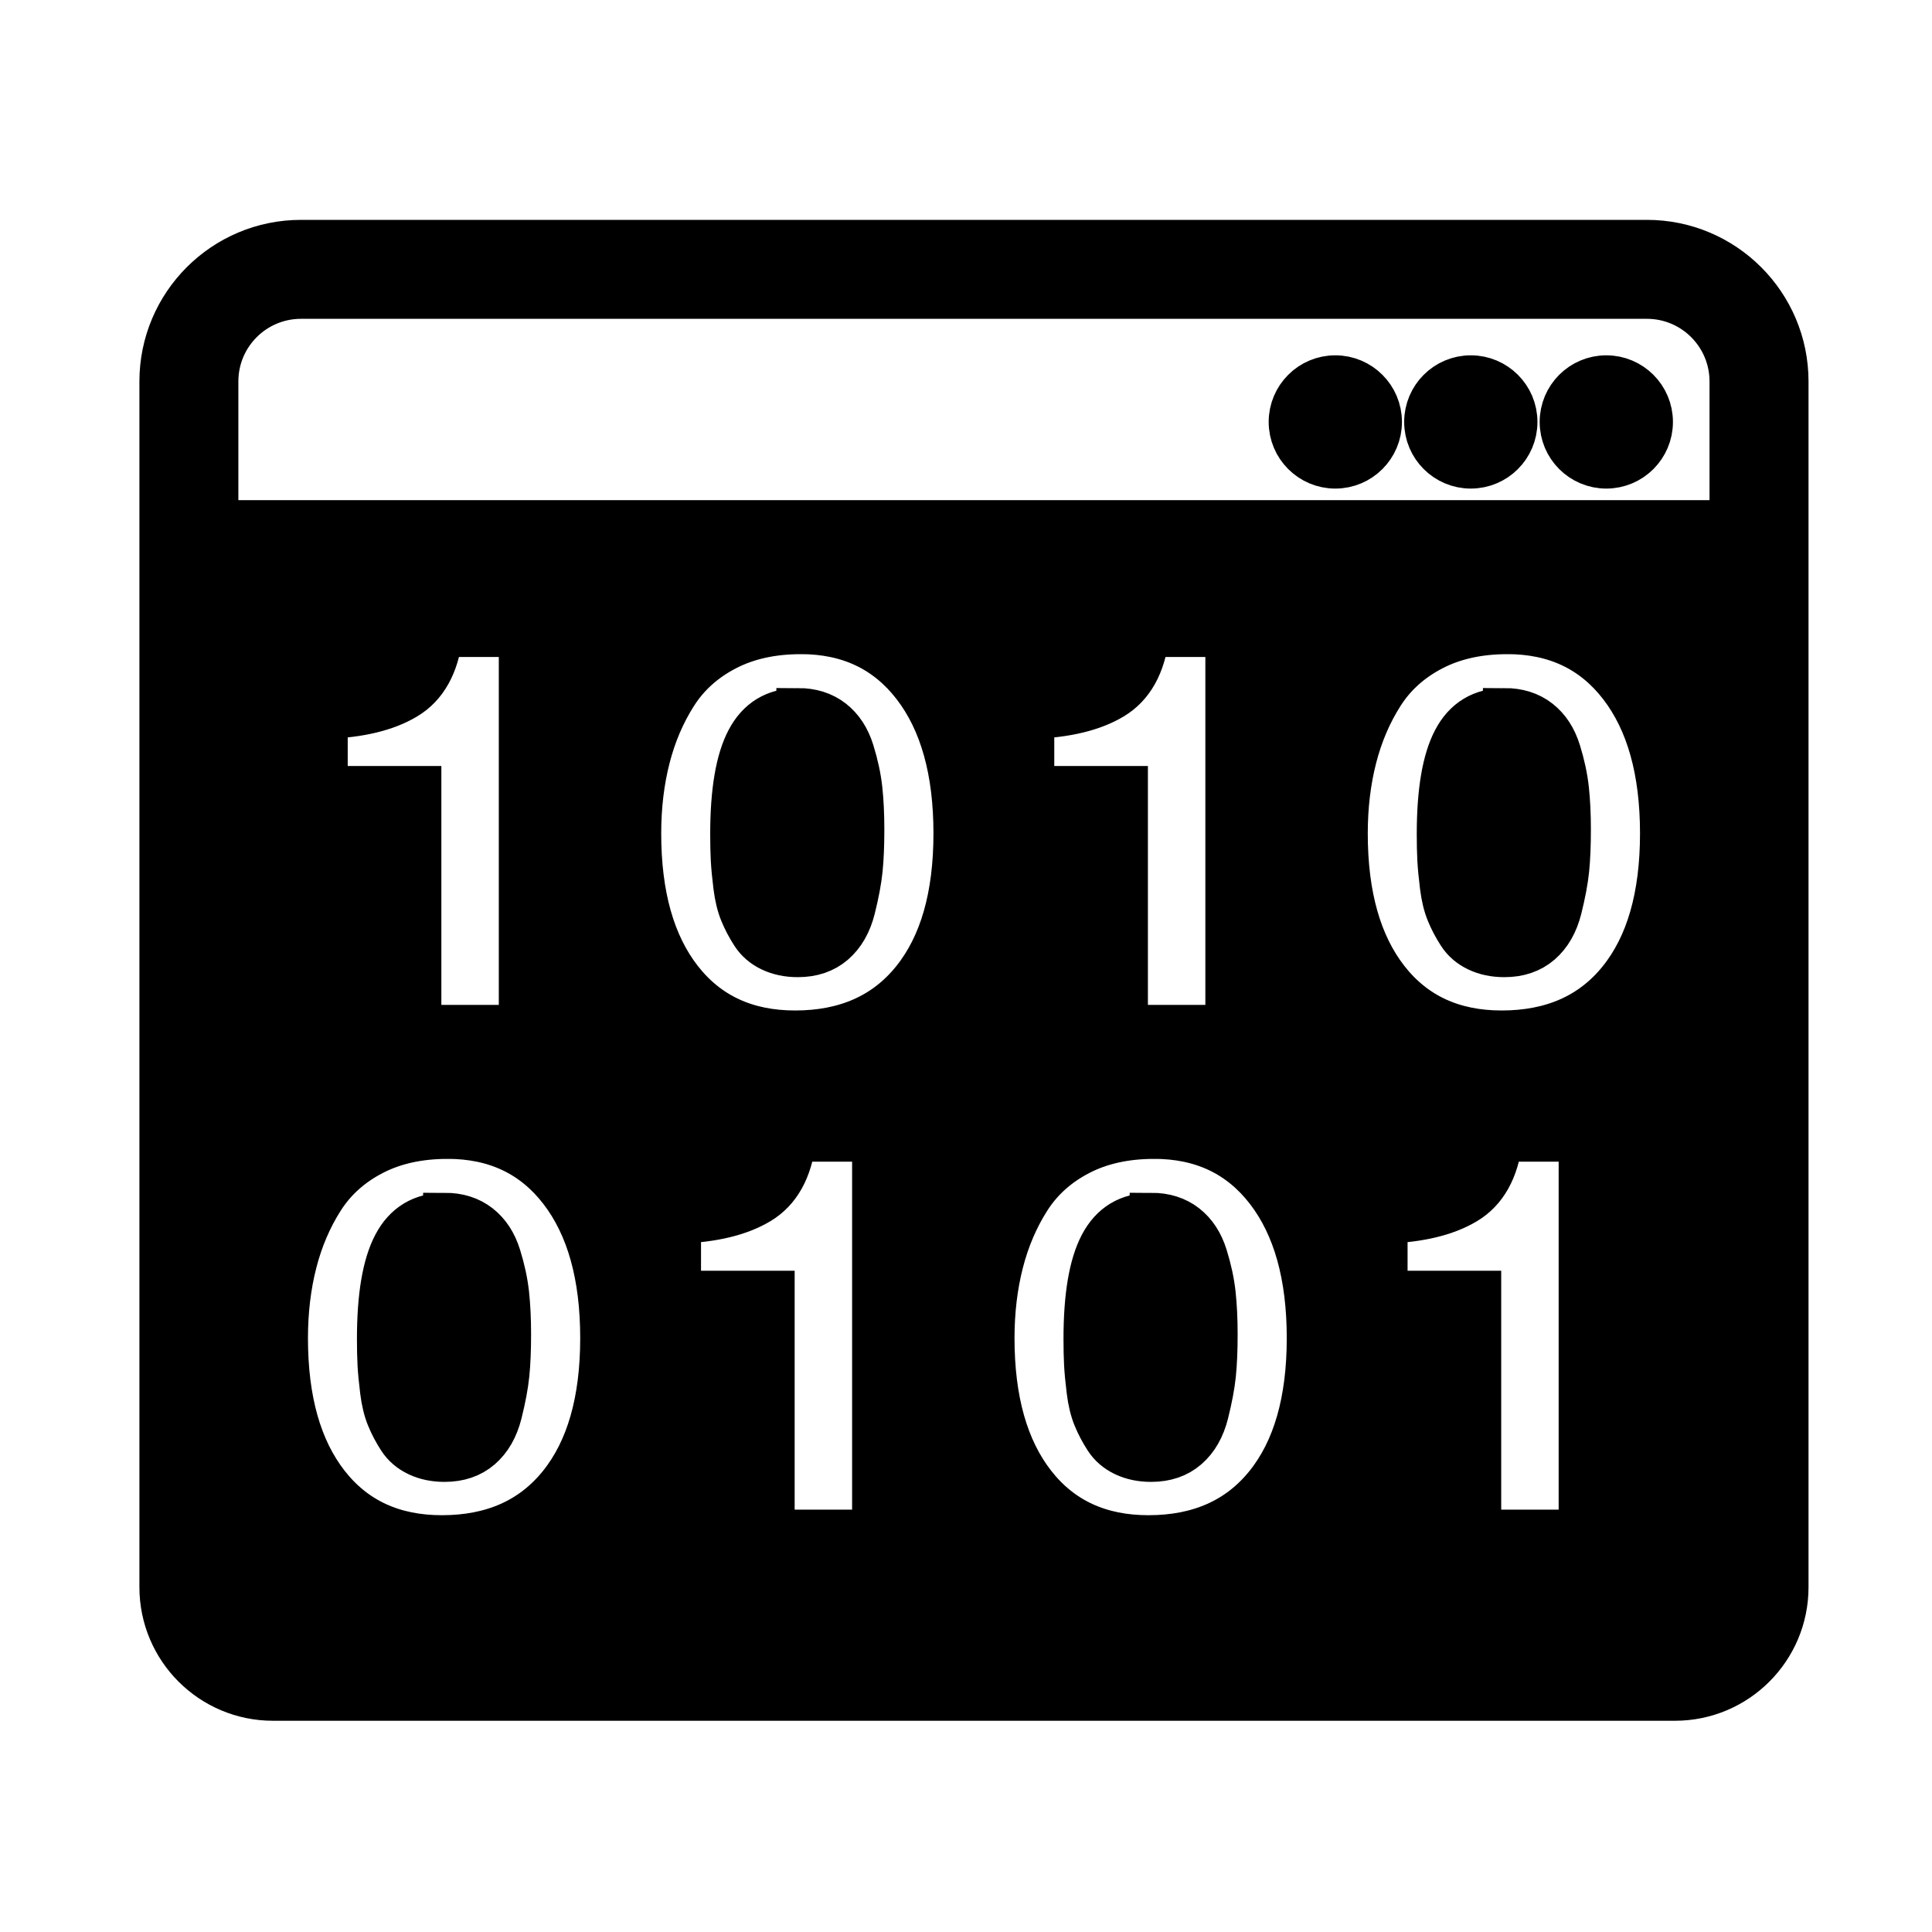 <svg viewBox="0 0 45 45" xmlns="http://www.w3.org/2000/svg" version="1.1">

 <g>
  <title>Layer 1</title>
  <g stroke="null" fill-rule="evenodd" fill="none" id="smart-informacionnye-tekhnologii">
   <path stroke="null" fill-rule="nonzero" fill="#000000" id="icon-smart-it" d="m38.359,5.621c1.803,0 3.265,1.462 3.265,3.265l0,28.082c0,1.443 -1.17,2.612 -2.612,2.612l-32.653,0c-1.443,0 -2.612,-1.17 -2.612,-2.612l0,-28.082c0,-1.803 1.462,-3.265 3.265,-3.265l31.347,0zm-27.938,20.872c-0.662,0 -1.241,0.128 -1.737,0.385c-0.496,0.257 -0.886,0.607 -1.169,1.051c-0.283,0.444 -0.494,0.938 -0.633,1.482c-0.139,0.544 -0.209,1.13 -0.209,1.757c0,1.445 0.32,2.577 0.96,3.396c0.64,0.819 1.526,1.228 2.658,1.228c1.176,0 2.09,-0.405 2.743,-1.215c0.653,-0.81 0.98,-1.946 0.98,-3.409c0,-1.454 -0.32,-2.597 -0.96,-3.429c-0.64,-0.832 -1.517,-1.247 -2.632,-1.247zm16.457,0c-0.662,0 -1.241,0.128 -1.737,0.385c-0.496,0.257 -0.886,0.607 -1.169,1.051c-0.283,0.444 -0.494,0.938 -0.633,1.482c-0.139,0.544 -0.209,1.13 -0.209,1.757c0,1.445 0.32,2.577 0.96,3.396c0.64,0.819 1.526,1.228 2.658,1.228c1.176,0 2.09,-0.405 2.743,-1.215c0.653,-0.81 0.98,-1.946 0.98,-3.409c0,-1.454 -0.32,-2.597 -0.96,-3.429c-0.64,-0.832 -1.517,-1.247 -2.632,-1.247zm-6.531,0.065l-1.842,0c-0.087,0.697 -0.359,1.182 -0.816,1.456c-0.457,0.274 -1.078,0.424 -1.861,0.451l0,1.633l2.181,0l0,5.564l2.338,0l0,-9.104zm16.457,0l-1.842,0c-0.087,0.697 -0.359,1.182 -0.816,1.456c-0.457,0.274 -1.078,0.424 -1.861,0.451l0,1.633l2.181,0l0,5.564l2.338,0l0,-9.104zm-26.449,1.724c0.322,0 0.592,0.085 0.81,0.255c0.218,0.17 0.374,0.409 0.47,0.718c0.096,0.309 0.159,0.601 0.189,0.875c0.03,0.274 0.046,0.59 0.046,0.947c0,0.366 -0.013,0.677 -0.039,0.934c-0.026,0.257 -0.083,0.559 -0.17,0.908c-0.087,0.348 -0.242,0.618 -0.464,0.81c-0.222,0.192 -0.503,0.287 -0.842,0.287c-0.235,0 -0.444,-0.044 -0.627,-0.131c-0.183,-0.087 -0.327,-0.211 -0.431,-0.372c-0.104,-0.161 -0.192,-0.327 -0.261,-0.496c-0.07,-0.17 -0.12,-0.377 -0.15,-0.62c-0.03,-0.244 -0.05,-0.451 -0.059,-0.62c-0.009,-0.17 -0.013,-0.368 -0.013,-0.594c0,-0.993 0.124,-1.724 0.372,-2.194c0.248,-0.47 0.638,-0.705 1.169,-0.705zm16.457,0c0.322,0 0.592,0.085 0.81,0.255c0.218,0.17 0.374,0.409 0.47,0.718c0.096,0.309 0.159,0.601 0.189,0.875c0.03,0.274 0.046,0.59 0.046,0.947c0,0.366 -0.013,0.677 -0.039,0.934c-0.026,0.257 -0.083,0.559 -0.17,0.908c-0.087,0.348 -0.242,0.618 -0.464,0.81c-0.222,0.192 -0.503,0.287 -0.842,0.287c-0.235,0 -0.444,-0.044 -0.627,-0.131c-0.183,-0.087 -0.327,-0.211 -0.431,-0.372c-0.104,-0.161 -0.192,-0.327 -0.261,-0.496c-0.07,-0.17 -0.12,-0.377 -0.15,-0.62c-0.03,-0.244 -0.05,-0.451 -0.059,-0.62c-0.009,-0.17 -0.013,-0.368 -0.013,-0.594c0,-0.993 0.124,-1.724 0.372,-2.194c0.248,-0.47 0.638,-0.705 1.169,-0.705zm-8.163,-13.545c-0.662,0 -1.241,0.128 -1.737,0.385c-0.496,0.257 -0.886,0.607 -1.169,1.051c-0.283,0.444 -0.494,0.938 -0.633,1.482c-0.139,0.544 -0.209,1.13 -0.209,1.757c0,1.445 0.32,2.577 0.96,3.396c0.64,0.819 1.526,1.228 2.658,1.228c1.176,0 2.09,-0.405 2.743,-1.215c0.653,-0.81 0.98,-1.946 0.98,-3.409c0,-1.454 -0.32,-2.597 -0.96,-3.429c-0.64,-0.832 -1.517,-1.247 -2.632,-1.247zm16.457,0c-0.662,0 -1.241,0.128 -1.737,0.385c-0.496,0.257 -0.886,0.607 -1.169,1.051c-0.283,0.444 -0.494,0.938 -0.633,1.482c-0.139,0.544 -0.209,1.13 -0.209,1.757c0,1.445 0.32,2.577 0.96,3.396c0.64,0.819 1.526,1.228 2.658,1.228c1.176,0 2.09,-0.405 2.743,-1.215c0.653,-0.81 0.98,-1.946 0.98,-3.409c0,-1.454 -0.32,-2.597 -0.96,-3.429c-0.64,-0.832 -1.517,-1.247 -2.632,-1.247zm-22.988,0.065l-1.842,0c-0.087,0.697 -0.359,1.182 -0.816,1.456c-0.457,0.274 -1.078,0.424 -1.861,0.451l0,1.633l2.181,0l0,5.564l2.338,0l0,-9.104zm16.457,0l-1.842,0c-0.087,0.697 -0.359,1.182 -0.816,1.456c-0.457,0.274 -1.078,0.424 -1.861,0.451l0,1.633l2.181,0l0,5.564l2.338,0l0,-9.104zm-9.992,1.724c0.322,0 0.592,0.085 0.81,0.255c0.218,0.17 0.374,0.409 0.47,0.718c0.096,0.309 0.159,0.601 0.189,0.875c0.03,0.274 0.046,0.59 0.046,0.947c0,0.366 -0.013,0.677 -0.039,0.934c-0.026,0.257 -0.083,0.559 -0.17,0.908c-0.087,0.348 -0.242,0.618 -0.464,0.81c-0.222,0.192 -0.503,0.287 -0.842,0.287c-0.235,0 -0.444,-0.044 -0.627,-0.131c-0.183,-0.087 -0.327,-0.211 -0.431,-0.372c-0.104,-0.161 -0.192,-0.327 -0.261,-0.496c-0.07,-0.17 -0.12,-0.377 -0.15,-0.62c-0.03,-0.244 -0.05,-0.451 -0.059,-0.62c-0.009,-0.17 -0.013,-0.368 -0.013,-0.594c0,-0.993 0.124,-1.724 0.372,-2.194c0.248,-0.47 0.638,-0.705 1.169,-0.705zm16.457,0c0.322,0 0.592,0.085 0.81,0.255c0.218,0.17 0.374,0.409 0.47,0.718c0.096,0.309 0.159,0.601 0.189,0.875c0.03,0.274 0.046,0.59 0.046,0.947c0,0.366 -0.013,0.677 -0.039,0.934c-0.026,0.257 -0.083,0.559 -0.17,0.908c-0.087,0.348 -0.242,0.618 -0.464,0.81c-0.222,0.192 -0.503,0.287 -0.842,0.287c-0.235,0 -0.444,-0.044 -0.627,-0.131c-0.183,-0.087 -0.327,-0.211 -0.431,-0.372c-0.104,-0.161 -0.192,-0.327 -0.261,-0.496c-0.07,-0.17 -0.12,-0.377 -0.15,-0.62c-0.03,-0.244 -0.05,-0.451 -0.059,-0.62c-0.009,-0.17 -0.013,-0.368 -0.013,-0.594c0,-0.993 0.124,-1.724 0.372,-2.194c0.248,-0.47 0.638,-0.705 1.169,-0.705zm3.318,-9.6l-31.347,0c-1.082,0 -1.959,0.877 -1.959,1.959l0,3.265l35.266,0l0,-3.265c0,-1.082 -0.877,-1.959 -1.959,-1.959zm-7.256,1.85c0.581,0 1.052,0.471 1.052,1.052c0,0.581 -0.471,1.052 -1.052,1.052c-0.581,0 -1.052,-0.471 -1.052,-1.052c0,-0.581 0.471,-1.052 1.052,-1.052zm3.156,0c0.581,0 1.052,0.471 1.052,1.052c0,0.581 -0.471,1.052 -1.052,1.052c-0.581,0 -1.052,-0.471 -1.052,-1.052c0,-0.581 0.471,-1.052 1.052,-1.052zm3.156,0c0.581,0 1.052,0.471 1.052,1.052c0,0.581 -0.471,1.052 -1.052,1.052c-0.581,0 -1.052,-0.471 -1.052,-1.052c0,-0.581 0.471,-1.052 1.052,-1.052z"/>
  </g>
 </g>
</svg>